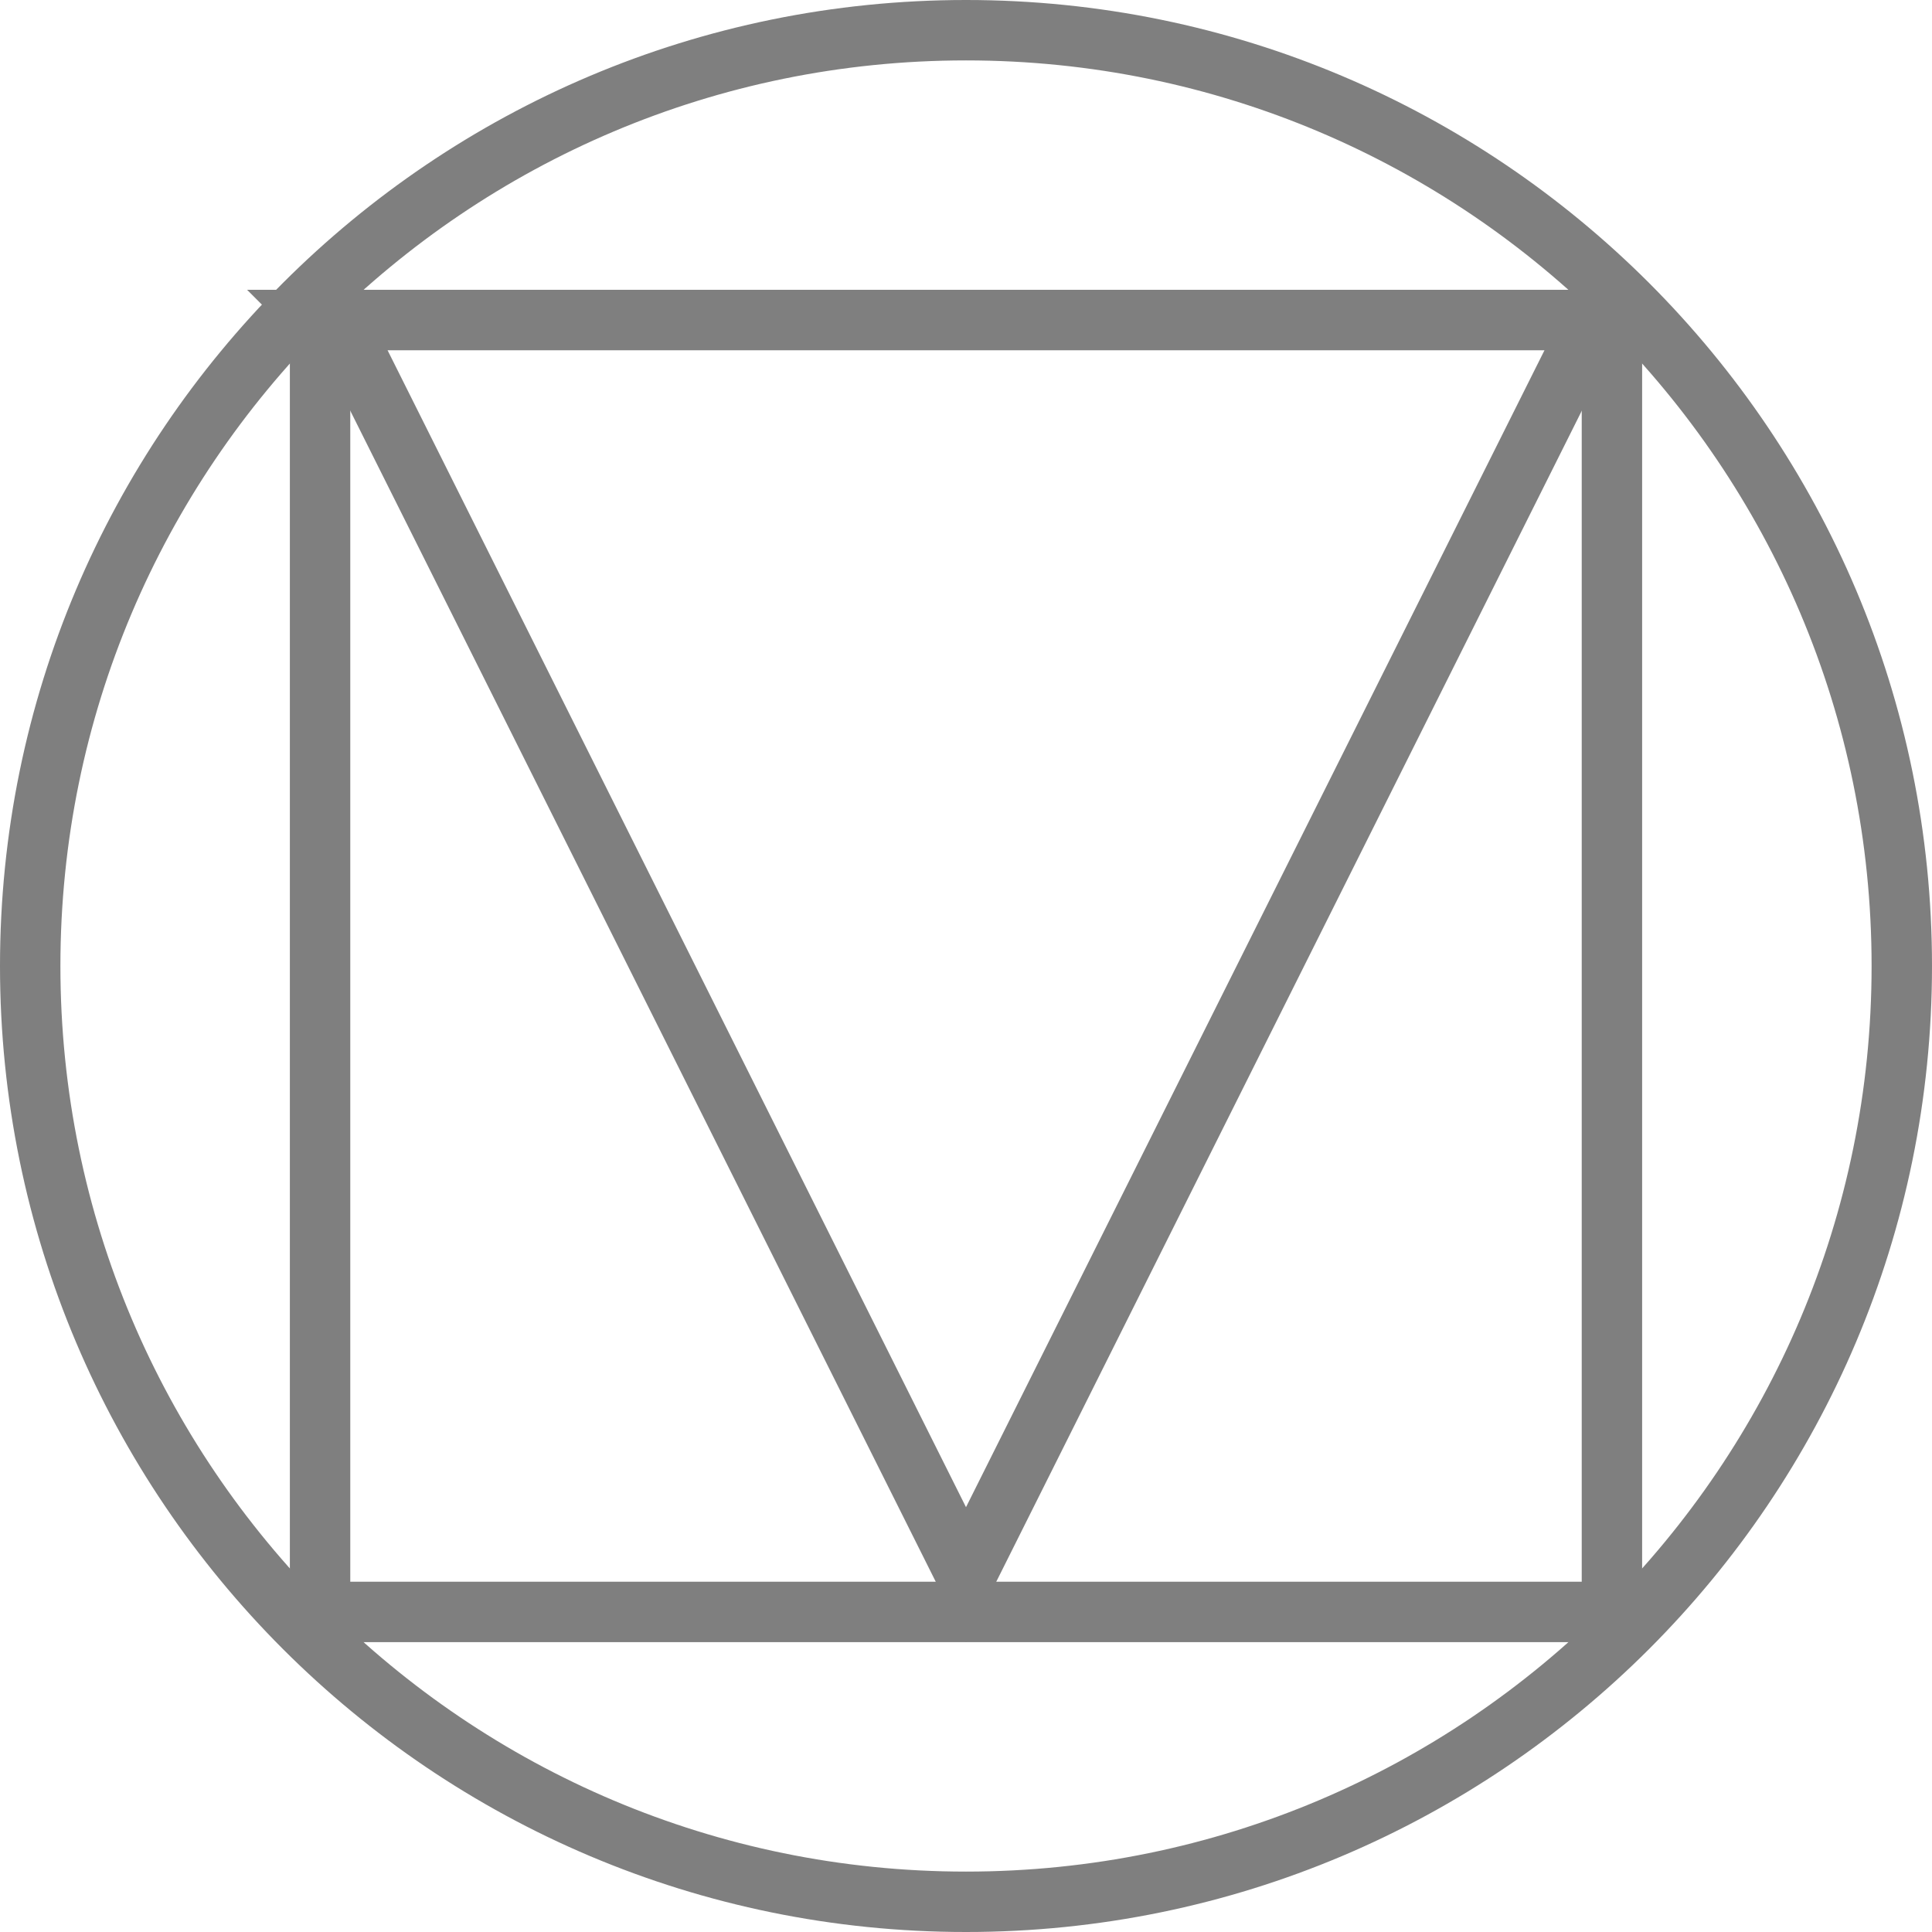 <svg xmlns="http://www.w3.org/2000/svg" width="30" height="30" fill="none"><g stroke="#000" stroke-width=".938" opacity=".5"><path d="M15 29.531c8.025 0 14.531-6.506 14.531-14.531S23.025.469 15 .469.469 6.975.469 15 6.975 29.531 15 29.531Z"/><path d="M4.969 4.969H25.03V25.03H4.97V4.97Z" clip-rule="evenodd"/><path d="M24.742 4.969H5.259L15 24.452l9.742-19.483Z" clip-rule="evenodd"/></g></svg>